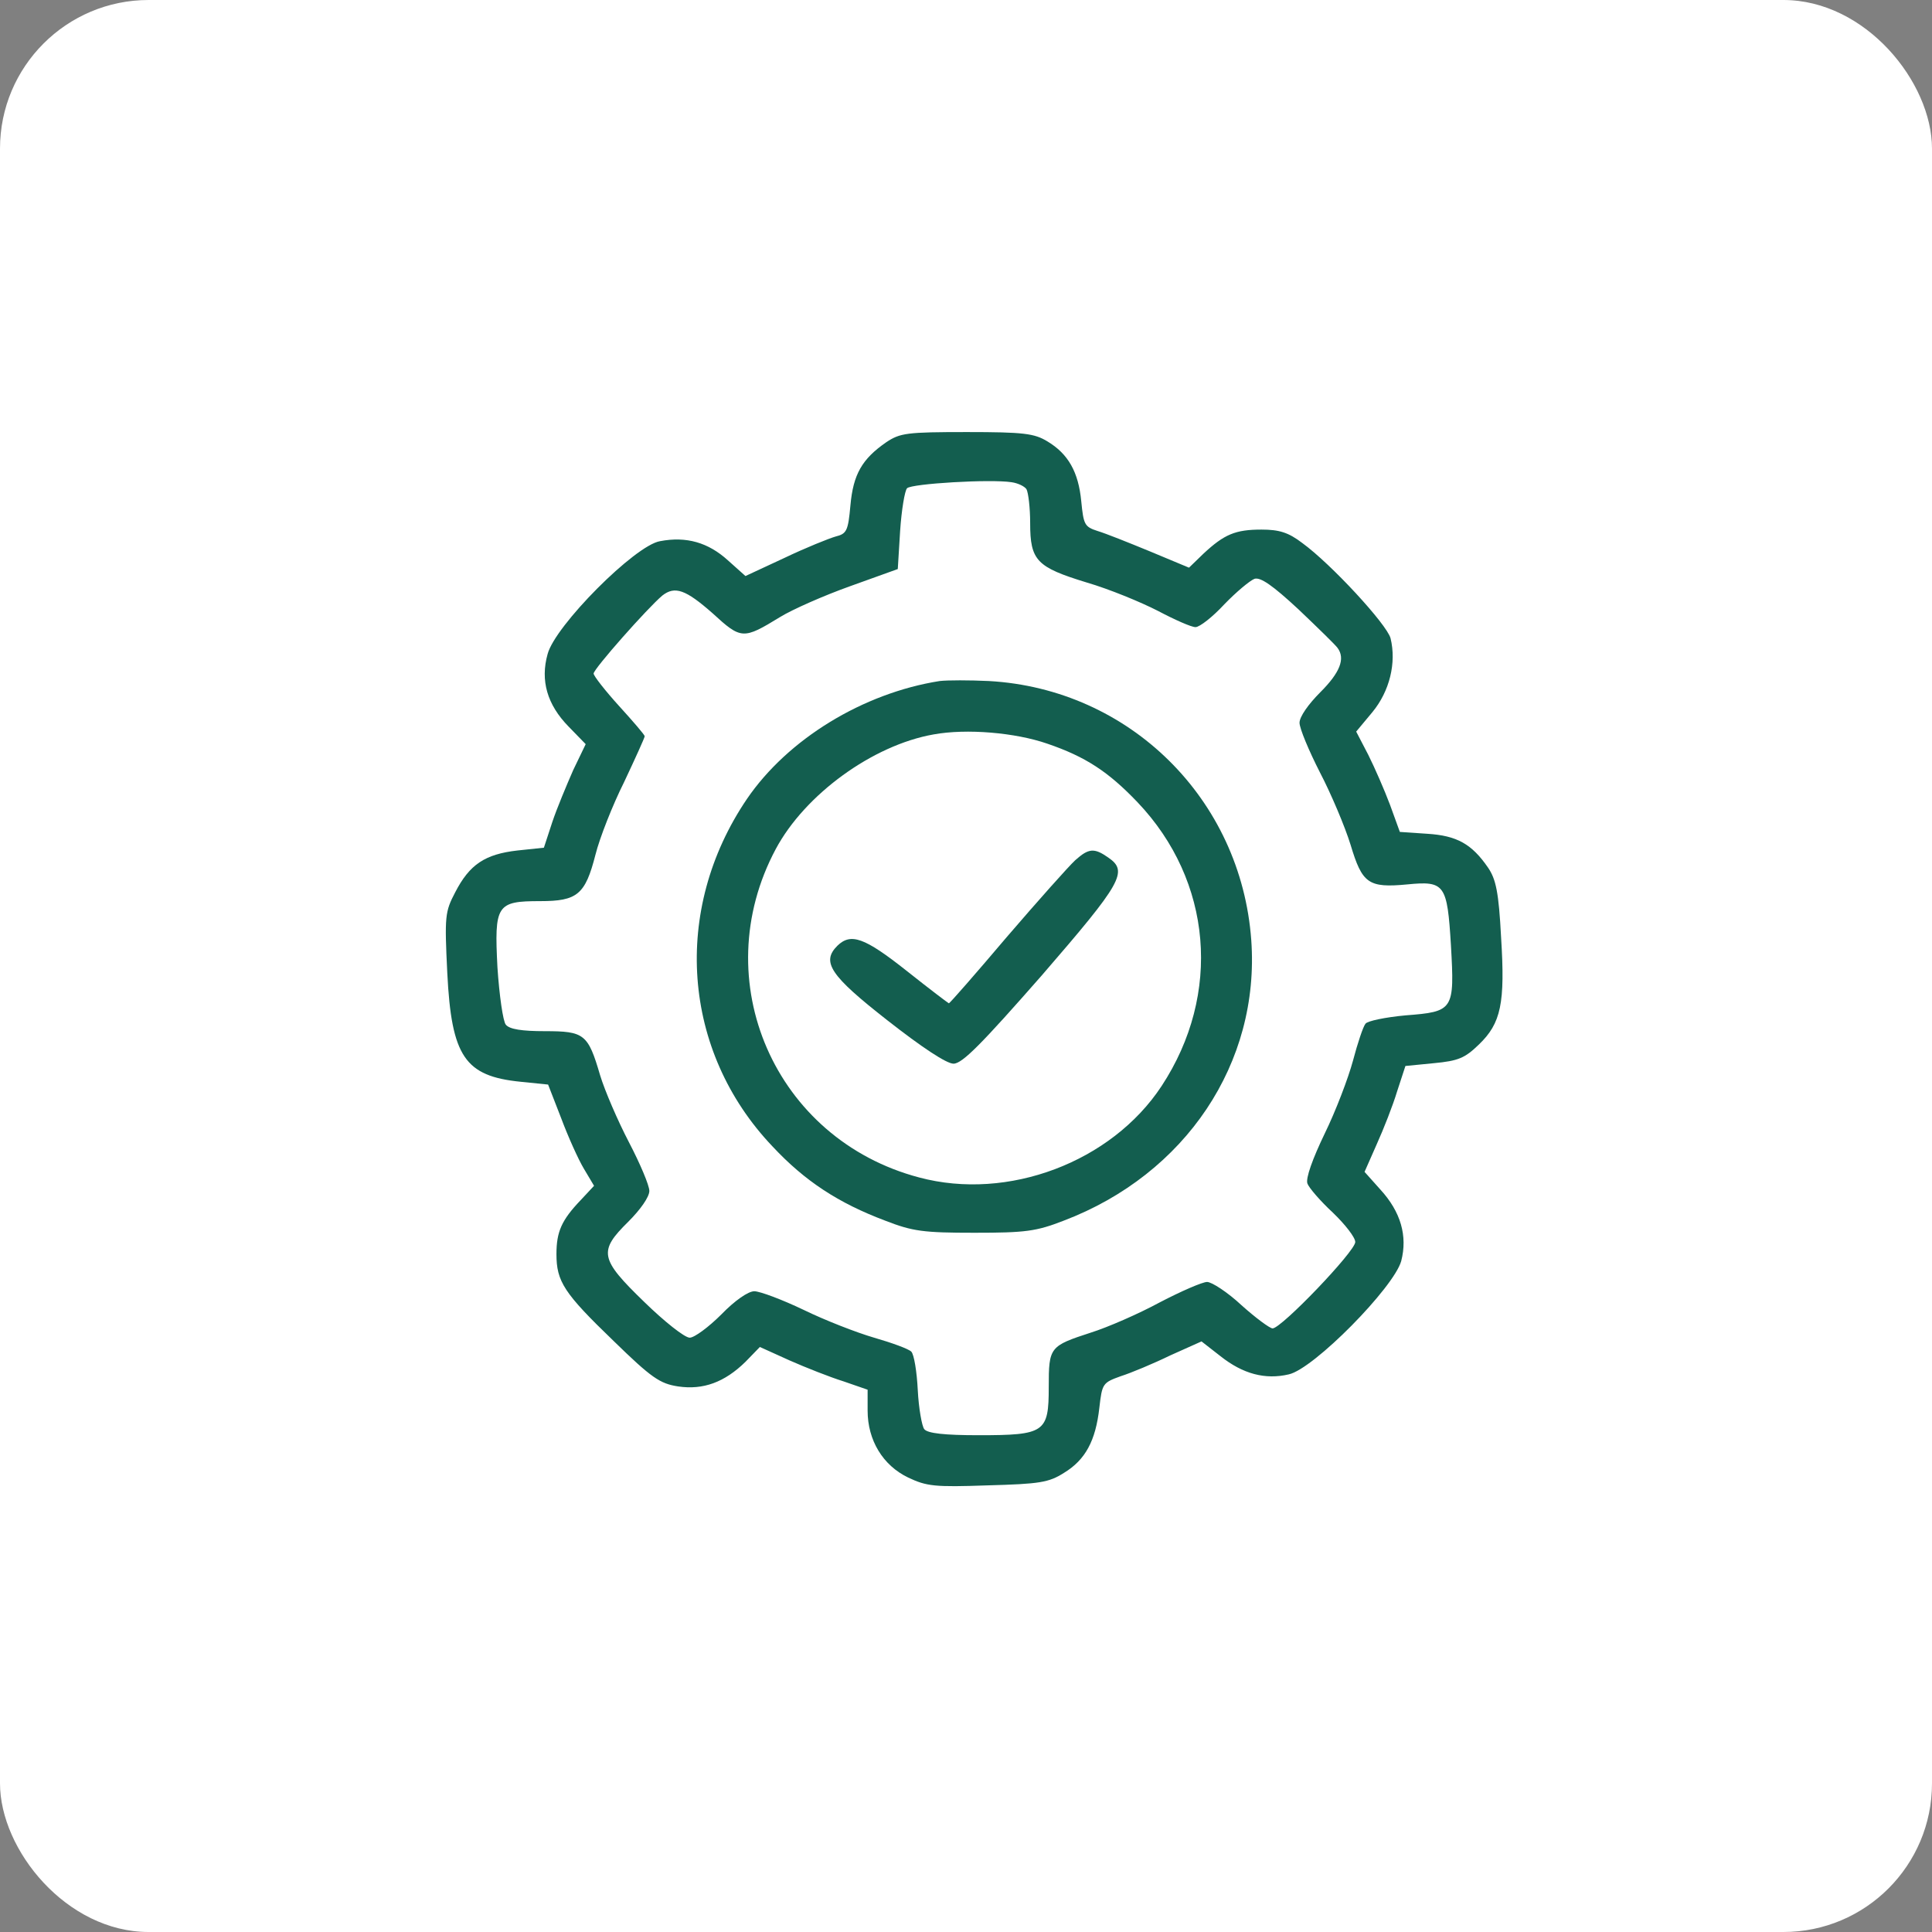 <svg width="52" height="52" viewBox="0 0 52 52" fill="none" xmlns="http://www.w3.org/2000/svg">
<rect x="0" y="0" width="52" height="52" fill="#808080" stroke="none"/>
<rect width="52" height="52" rx="4" fill="white"/>
<path d="M23.852 11.904C23.202 12.354 22.964 12.766 22.889 13.604C22.827 14.291 22.789 14.366 22.489 14.441C22.314 14.491 21.689 14.741 21.114 15.016L20.064 15.504L19.589 15.079C19.064 14.604 18.477 14.429 17.764 14.566C17.089 14.679 14.939 16.841 14.739 17.604C14.539 18.316 14.727 18.966 15.302 19.554L15.764 20.029L15.427 20.729C15.252 21.129 14.989 21.754 14.864 22.129L14.639 22.816L13.927 22.891C13.052 22.991 12.639 23.266 12.252 24.016C11.977 24.541 11.964 24.654 12.039 26.191C12.152 28.441 12.514 28.966 14.014 29.116L14.752 29.191L15.102 30.091C15.289 30.591 15.564 31.204 15.714 31.454L15.989 31.916L15.627 32.304C15.114 32.841 14.977 33.154 14.977 33.754C14.977 34.491 15.177 34.804 16.514 36.091C17.539 37.091 17.764 37.241 18.252 37.316C18.927 37.416 19.502 37.204 20.064 36.654L20.452 36.254L21.252 36.616C21.677 36.804 22.339 37.066 22.702 37.179L23.352 37.404V37.966C23.352 38.766 23.764 39.441 24.439 39.766C24.939 40.004 25.152 40.029 26.577 39.979C27.977 39.941 28.227 39.904 28.639 39.641C29.214 39.291 29.489 38.779 29.589 37.891C29.664 37.241 29.677 37.216 30.164 37.041C30.439 36.954 31.039 36.704 31.502 36.479L32.339 36.104L32.852 36.504C33.452 36.979 34.052 37.141 34.689 36.991C35.364 36.841 37.514 34.654 37.714 33.941C37.889 33.266 37.702 32.616 37.152 32.016L36.727 31.541L37.052 30.804C37.239 30.391 37.489 29.754 37.602 29.379L37.827 28.691L38.589 28.616C39.252 28.554 39.427 28.479 39.802 28.116C40.402 27.541 40.514 27.004 40.402 25.229C40.339 24.016 40.264 23.666 40.052 23.354C39.614 22.716 39.214 22.491 38.414 22.441L37.677 22.391L37.414 21.666C37.264 21.266 37.002 20.666 36.827 20.316L36.502 19.691L36.939 19.166C37.402 18.604 37.589 17.841 37.427 17.179C37.327 16.804 35.827 15.179 35.052 14.616C34.677 14.329 34.427 14.254 33.952 14.254C33.252 14.254 32.952 14.379 32.389 14.904L32.002 15.279L30.952 14.841C30.377 14.604 29.752 14.354 29.539 14.291C29.189 14.179 29.164 14.116 29.102 13.491C29.027 12.704 28.752 12.216 28.189 11.879C27.839 11.666 27.552 11.629 26.027 11.629C24.402 11.629 24.227 11.654 23.852 11.904ZM27.627 13.166C27.677 13.254 27.727 13.666 27.727 14.079C27.727 15.091 27.902 15.266 29.252 15.679C29.852 15.854 30.702 16.204 31.164 16.441C31.614 16.679 32.064 16.879 32.177 16.879C32.289 16.879 32.639 16.604 32.952 16.266C33.277 15.929 33.639 15.629 33.764 15.579C33.927 15.529 34.252 15.754 34.952 16.404C35.477 16.904 35.952 17.366 36.002 17.441C36.214 17.729 36.064 18.104 35.539 18.629C35.214 18.954 34.977 19.291 34.977 19.454C34.977 19.604 35.227 20.204 35.527 20.791C35.827 21.366 36.202 22.254 36.352 22.741C36.664 23.779 36.827 23.904 37.877 23.804C38.889 23.704 38.952 23.804 39.052 25.441C39.152 27.191 39.127 27.229 37.827 27.329C37.289 27.379 36.802 27.479 36.752 27.554C36.689 27.629 36.539 28.079 36.414 28.554C36.289 29.016 35.952 29.904 35.652 30.516C35.327 31.191 35.139 31.716 35.189 31.854C35.227 31.966 35.539 32.329 35.877 32.641C36.202 32.954 36.477 33.304 36.477 33.429C36.477 33.679 34.489 35.754 34.252 35.754C34.177 35.754 33.789 35.466 33.414 35.129C33.039 34.779 32.614 34.504 32.489 34.504C32.364 34.504 31.789 34.754 31.214 35.054C30.639 35.366 29.802 35.729 29.364 35.866C28.252 36.229 28.227 36.254 28.227 37.329C28.227 38.554 28.127 38.629 26.339 38.629C25.427 38.629 24.964 38.579 24.877 38.466C24.814 38.391 24.727 37.904 24.702 37.416C24.677 36.916 24.602 36.454 24.527 36.379C24.452 36.304 24.002 36.141 23.527 36.004C23.052 35.866 22.189 35.529 21.627 35.254C21.052 34.979 20.452 34.754 20.302 34.754C20.139 34.754 19.777 35.004 19.414 35.379C19.077 35.716 18.689 36.004 18.564 36.004C18.427 36.004 17.877 35.566 17.339 35.041C16.139 33.879 16.102 33.679 16.914 32.879C17.239 32.554 17.477 32.216 17.477 32.054C17.477 31.904 17.227 31.316 16.927 30.741C16.627 30.166 16.277 29.354 16.152 28.941C15.827 27.829 15.727 27.754 14.664 27.754C14.052 27.754 13.714 27.704 13.614 27.579C13.539 27.491 13.439 26.791 13.389 26.041C13.302 24.354 13.364 24.254 14.539 24.254C15.539 24.254 15.752 24.079 16.027 23.004C16.139 22.554 16.489 21.666 16.802 21.041C17.102 20.404 17.352 19.854 17.352 19.816C17.352 19.779 17.039 19.416 16.664 19.004C16.289 18.591 15.977 18.191 15.977 18.129C15.977 18.004 17.427 16.366 17.827 16.029C18.164 15.766 18.452 15.866 19.177 16.504C19.952 17.216 20.002 17.216 21.002 16.604C21.327 16.404 22.177 16.029 22.877 15.779L24.164 15.316L24.227 14.291C24.264 13.729 24.352 13.204 24.414 13.141C24.539 13.016 26.664 12.891 27.227 12.979C27.402 13.004 27.577 13.091 27.627 13.166Z" fill="#135E4F"/>
<path d="M25.291 18.33C23.228 18.655 21.203 19.892 20.103 21.505C18.078 24.492 18.353 28.292 20.791 30.855C21.666 31.792 22.566 32.38 23.828 32.855C24.566 33.142 24.853 33.18 26.228 33.18C27.603 33.18 27.89 33.142 28.628 32.855C31.916 31.605 33.916 28.605 33.678 25.305C33.403 21.505 30.403 18.542 26.616 18.33C26.09 18.305 25.503 18.305 25.291 18.33ZM28.191 20.017C29.215 20.367 29.828 20.767 30.616 21.592C32.628 23.705 32.891 26.755 31.265 29.23C29.916 31.28 27.128 32.33 24.741 31.692C20.853 30.667 18.991 26.392 20.878 22.855C21.666 21.38 23.491 20.055 25.128 19.767C26.015 19.605 27.328 19.717 28.191 20.017Z" fill="#135E4F"/>
<path d="M28.939 23.154C28.764 23.316 27.939 24.241 27.101 25.216C26.264 26.204 25.564 27.004 25.539 27.004C25.526 27.004 25.014 26.616 24.401 26.129C23.264 25.229 22.901 25.104 22.539 25.454C22.101 25.891 22.339 26.254 23.889 27.466C24.814 28.191 25.476 28.629 25.664 28.629C25.901 28.629 26.426 28.091 28.039 26.254C30.201 23.754 30.376 23.454 29.826 23.079C29.451 22.816 29.301 22.829 28.939 23.154Z" fill="#135E4F"/>
</svg>

